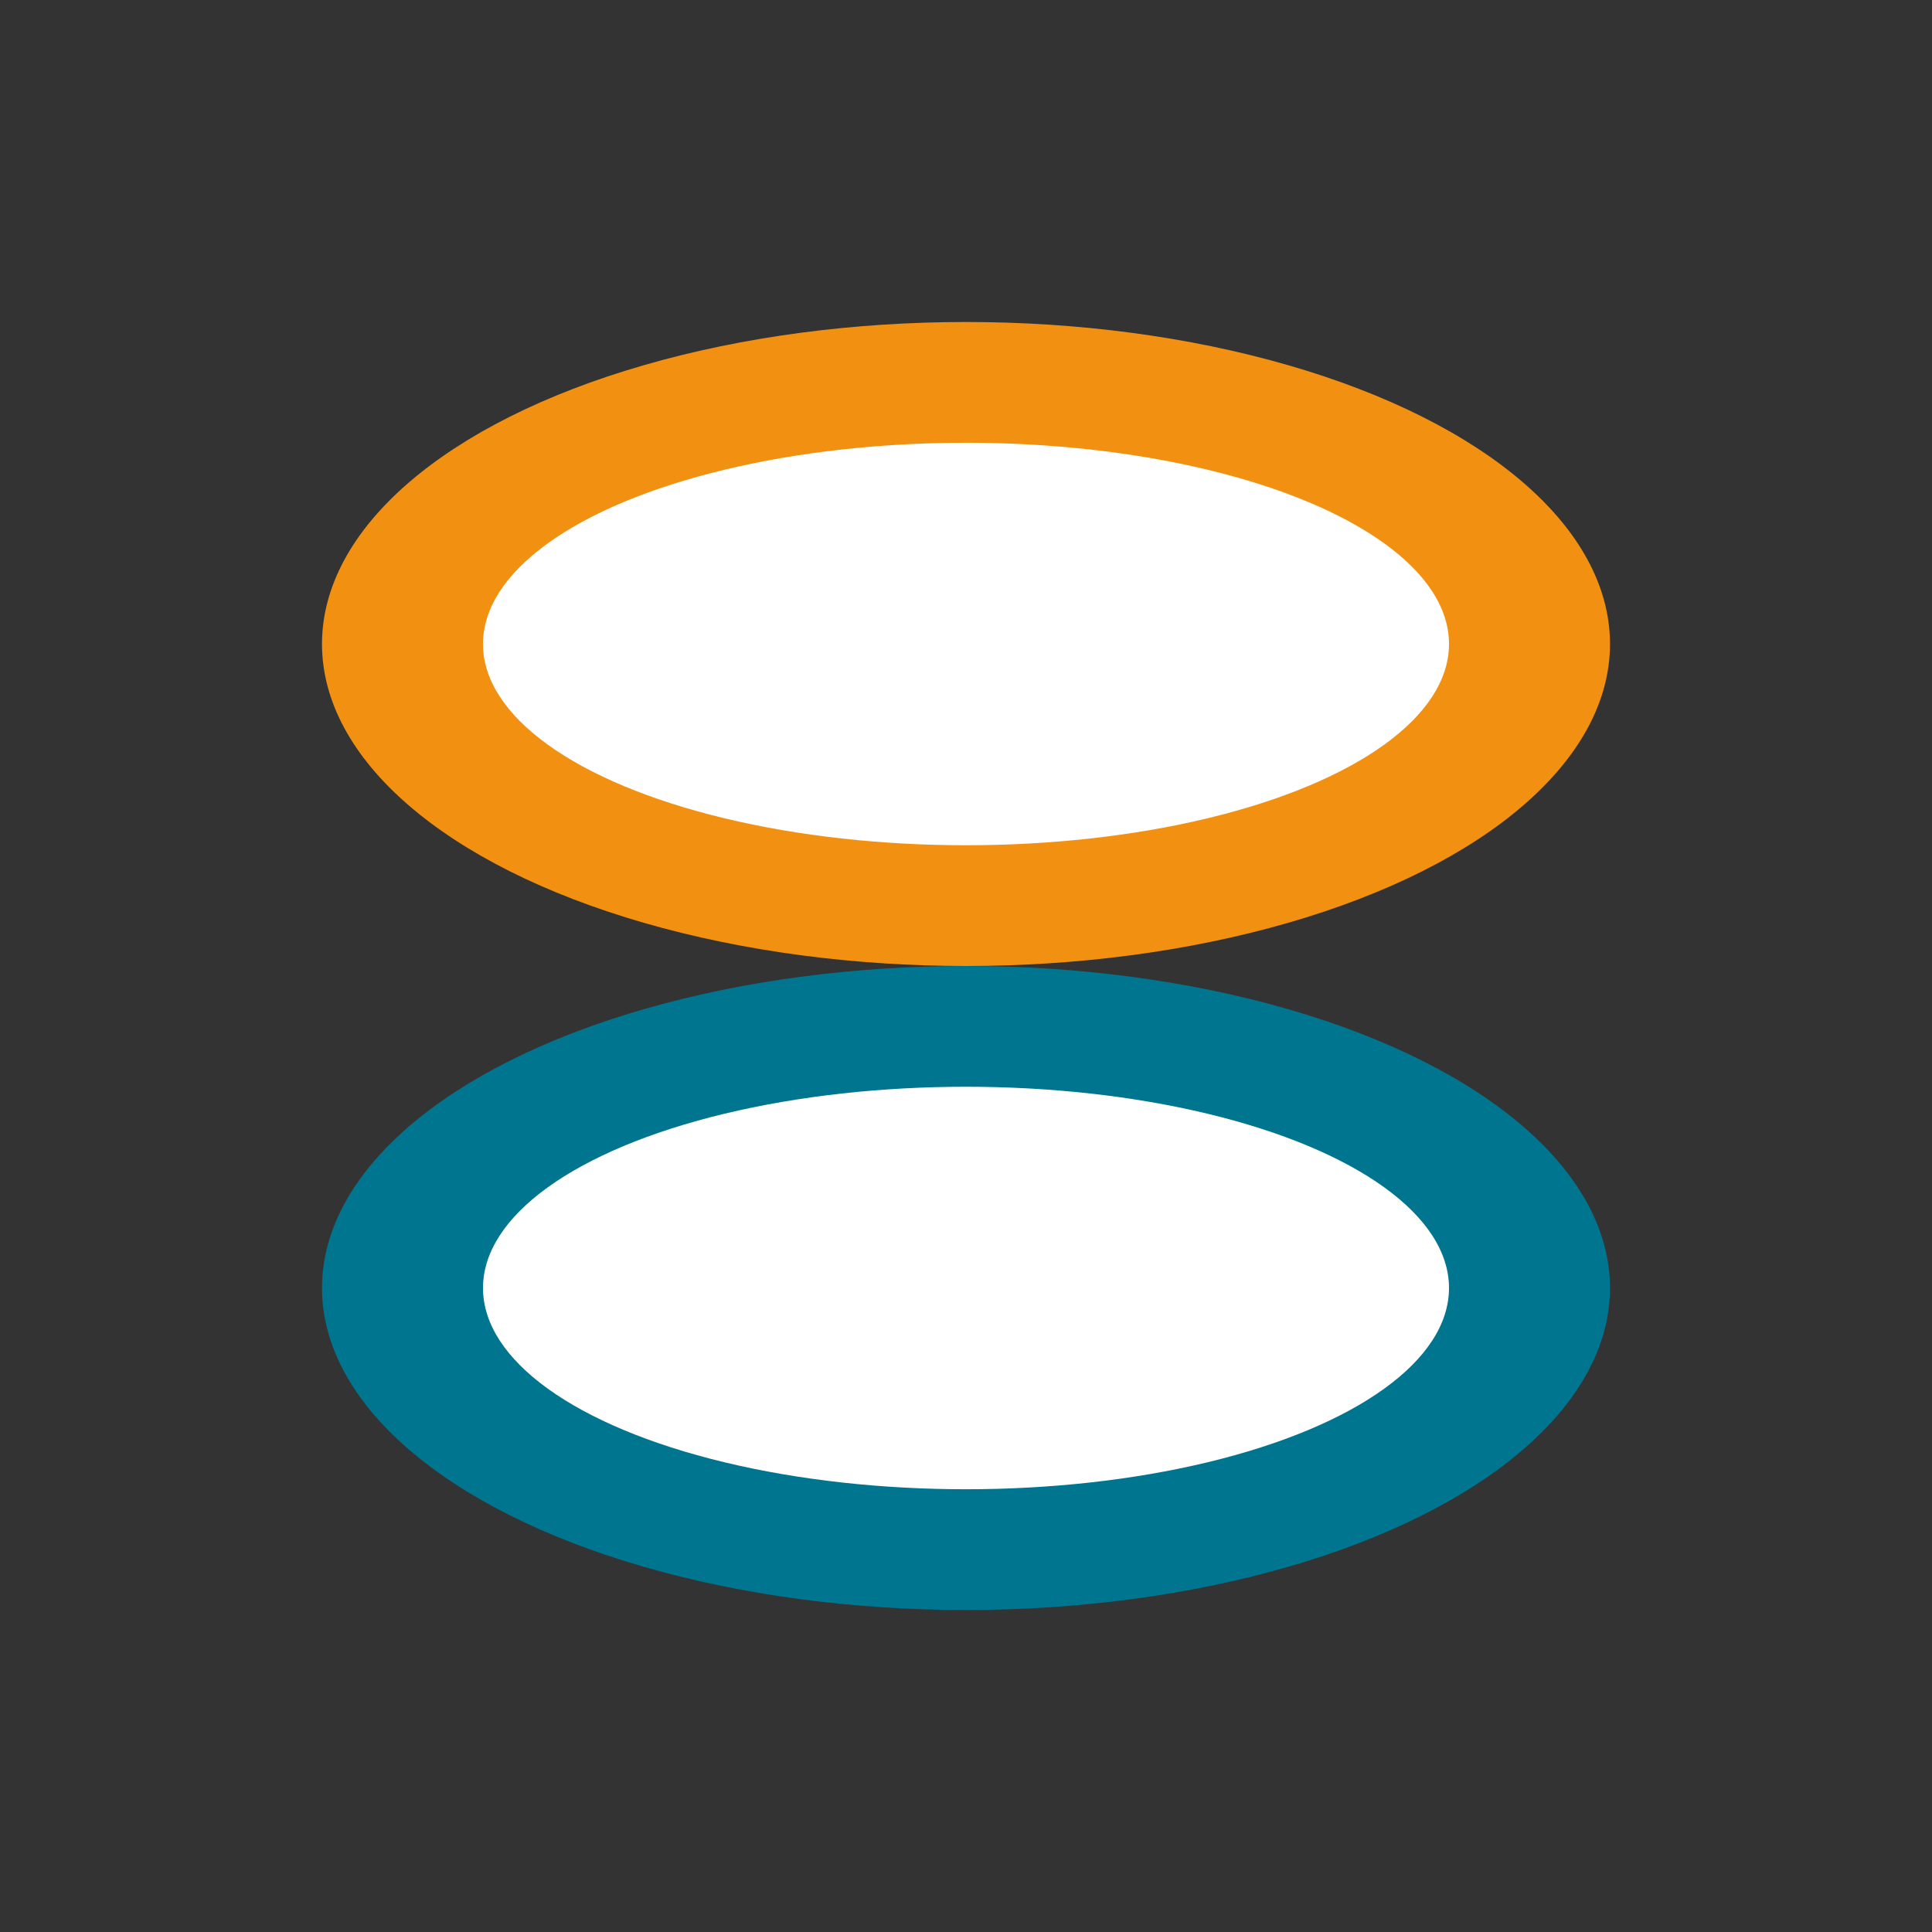 <svg viewBox="0 0 48 48" fill="none" xmlns="http://www.w3.org/2000/svg">
  <rect x="0" y="0" width="48" height="48" fill="#333333" stroke="none"/>
  <ellipse cx="24" cy="32" rx="16" ry="8" fill="#00758F"/>
  <ellipse cx="24" cy="16" rx="16" ry="8" fill="#F29111"/>
  <ellipse cx="24" cy="16" rx="12" ry="5" fill="#fff"/>
  <ellipse cx="24" cy="32" rx="12" ry="5" fill="#fff"/>
</svg> 